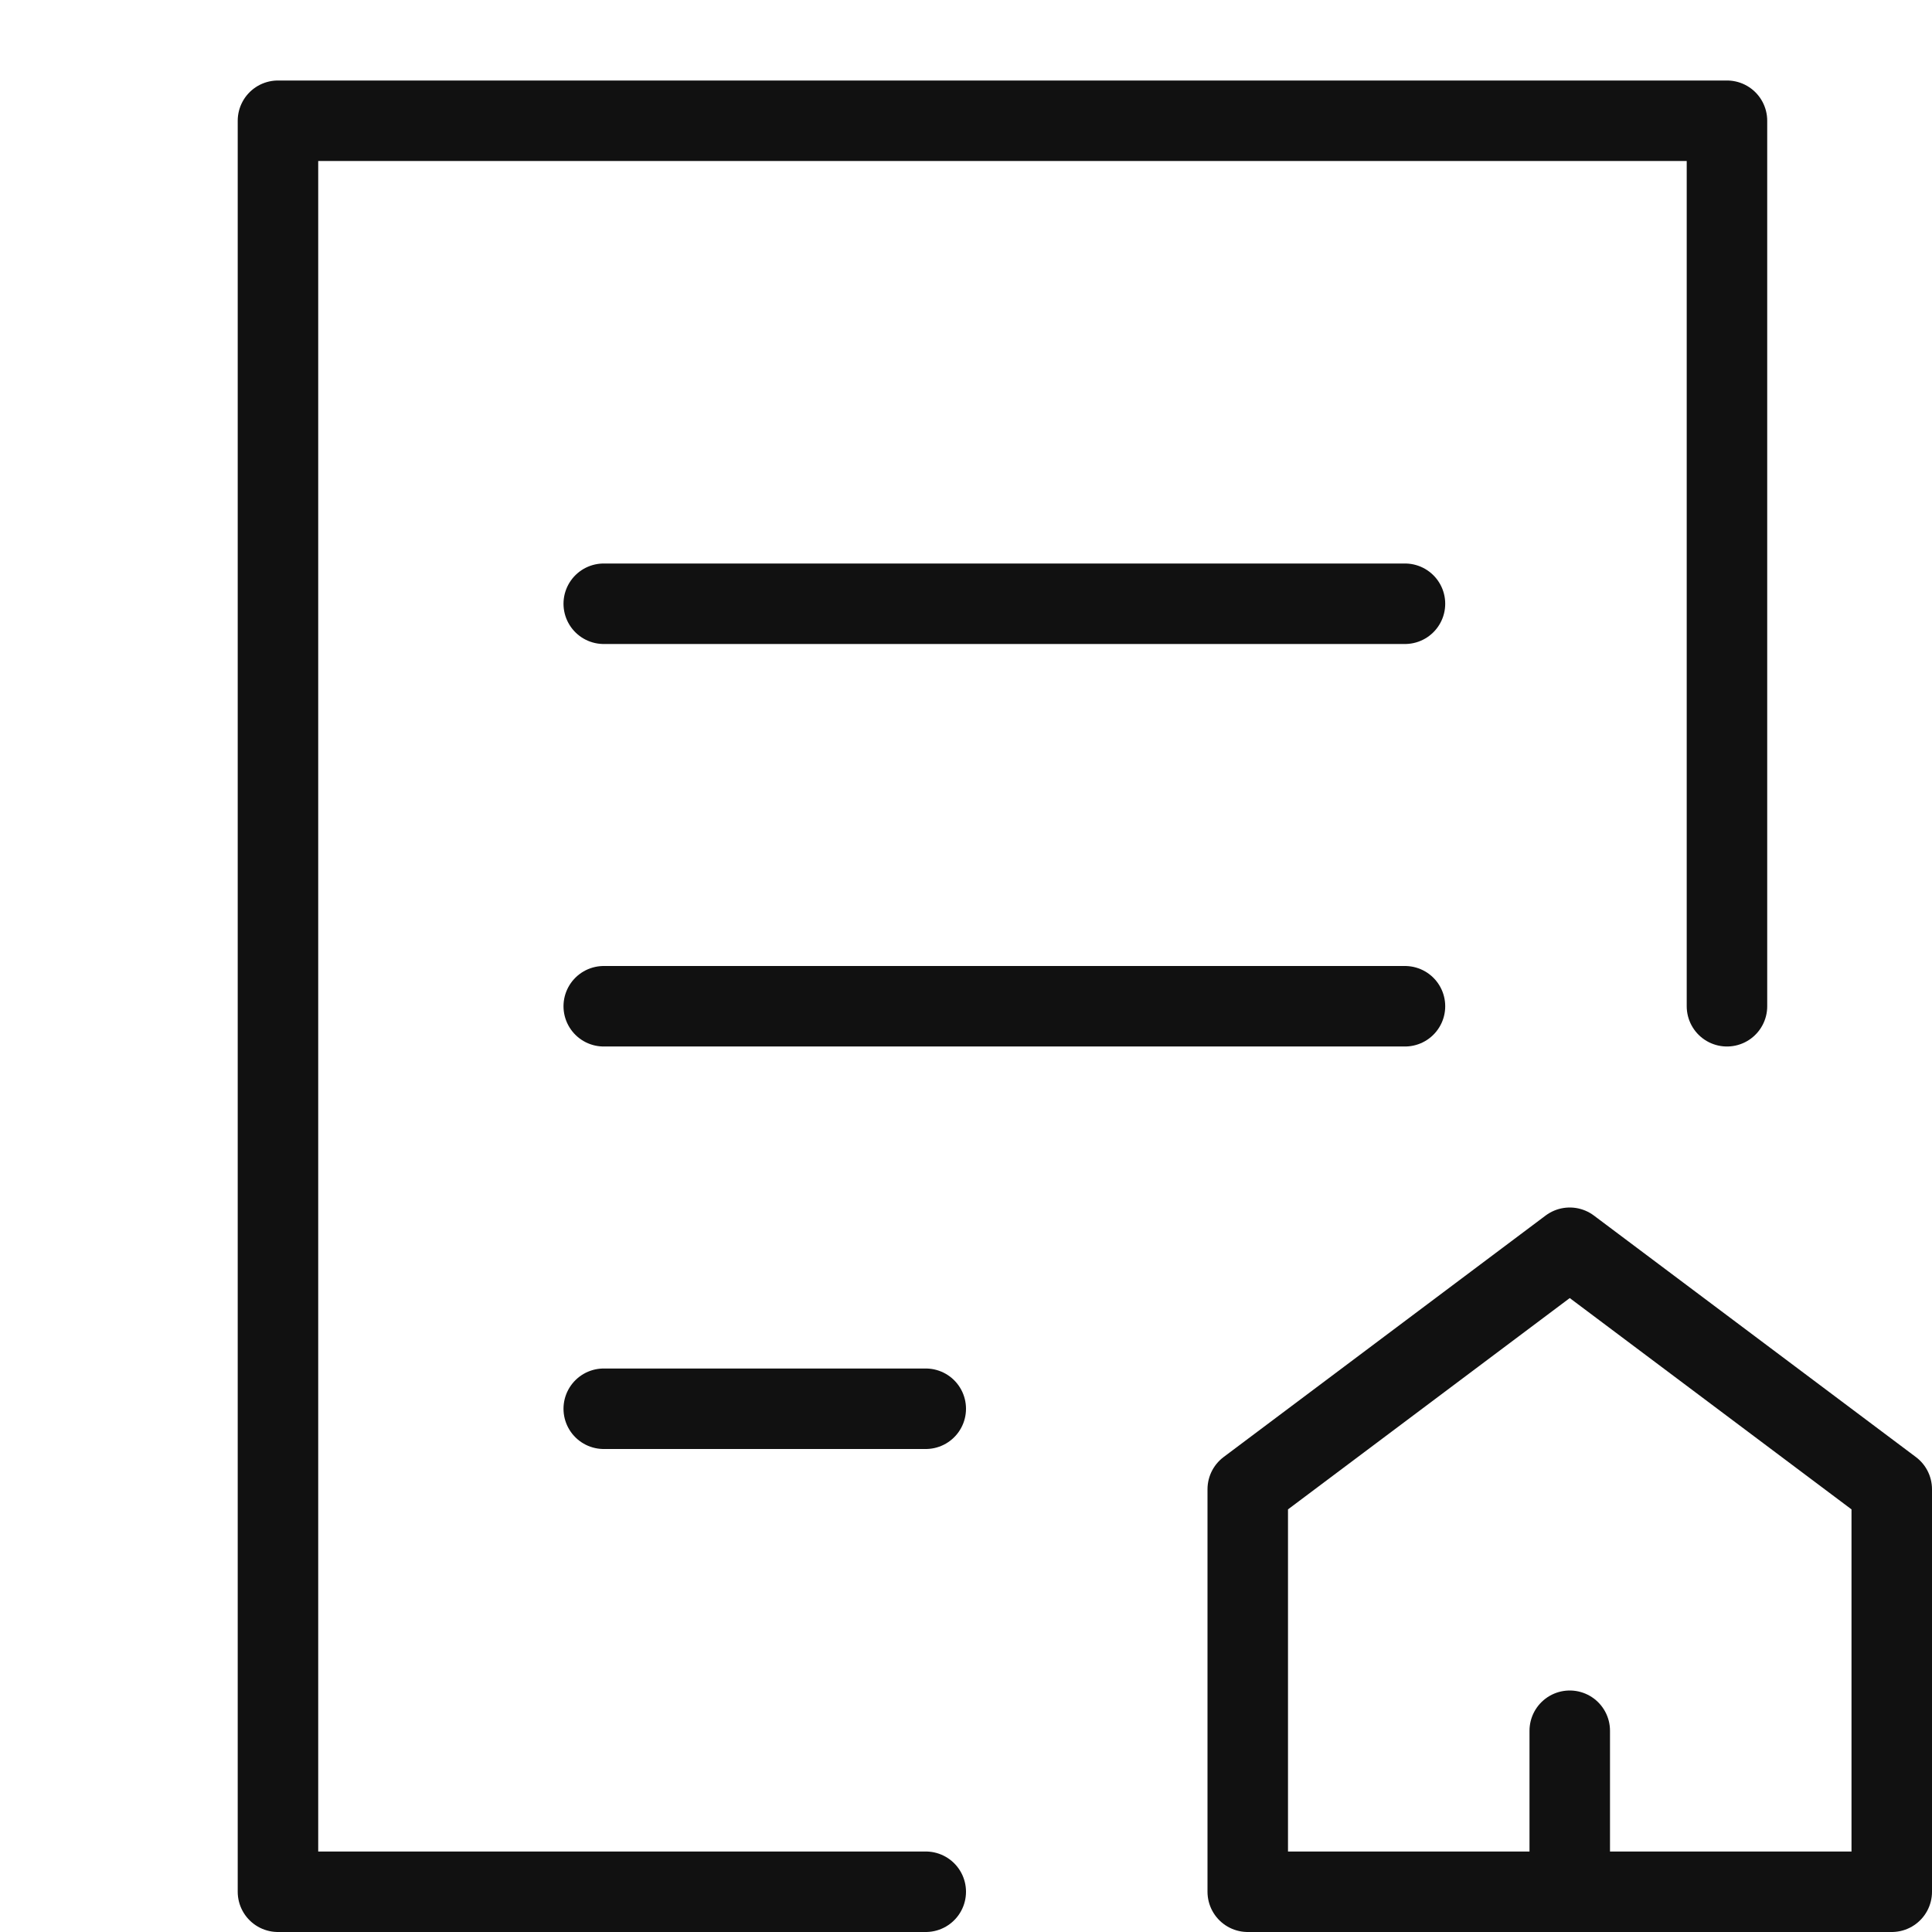 <svg width="24" height="24" viewBox="0 0 24 24" fill="none" xmlns="http://www.w3.org/2000/svg">
<path d="M11.5 23.5H3.453V1.5H21.453V12.5" stroke="#111111" stroke-miterlimit="10" stroke-linecap="round" stroke-linejoin="round"/>
<path d="M7.5 7.5H17.453" stroke="#111111" stroke-miterlimit="10" stroke-linecap="round" stroke-linejoin="round"/>
<path d="M7.5 12.5H17.453" stroke="#111111" stroke-miterlimit="10" stroke-linecap="round" stroke-linejoin="round"/>
<path d="M7.5 17.5H11.5" stroke="#111111" stroke-miterlimit="10" stroke-linecap="round" stroke-linejoin="round"/>
<path d="M23.5 18.5V23.5H15.5V18.5L19.5 15.5L23.5 18.5Z" stroke="#111111" stroke-miterlimit="10" stroke-linecap="round" stroke-linejoin="round"/>
<path d="M19.5 21.5V23.5" stroke="#111111" stroke-miterlimit="10" stroke-linecap="round" stroke-linejoin="round"/>
</svg>

